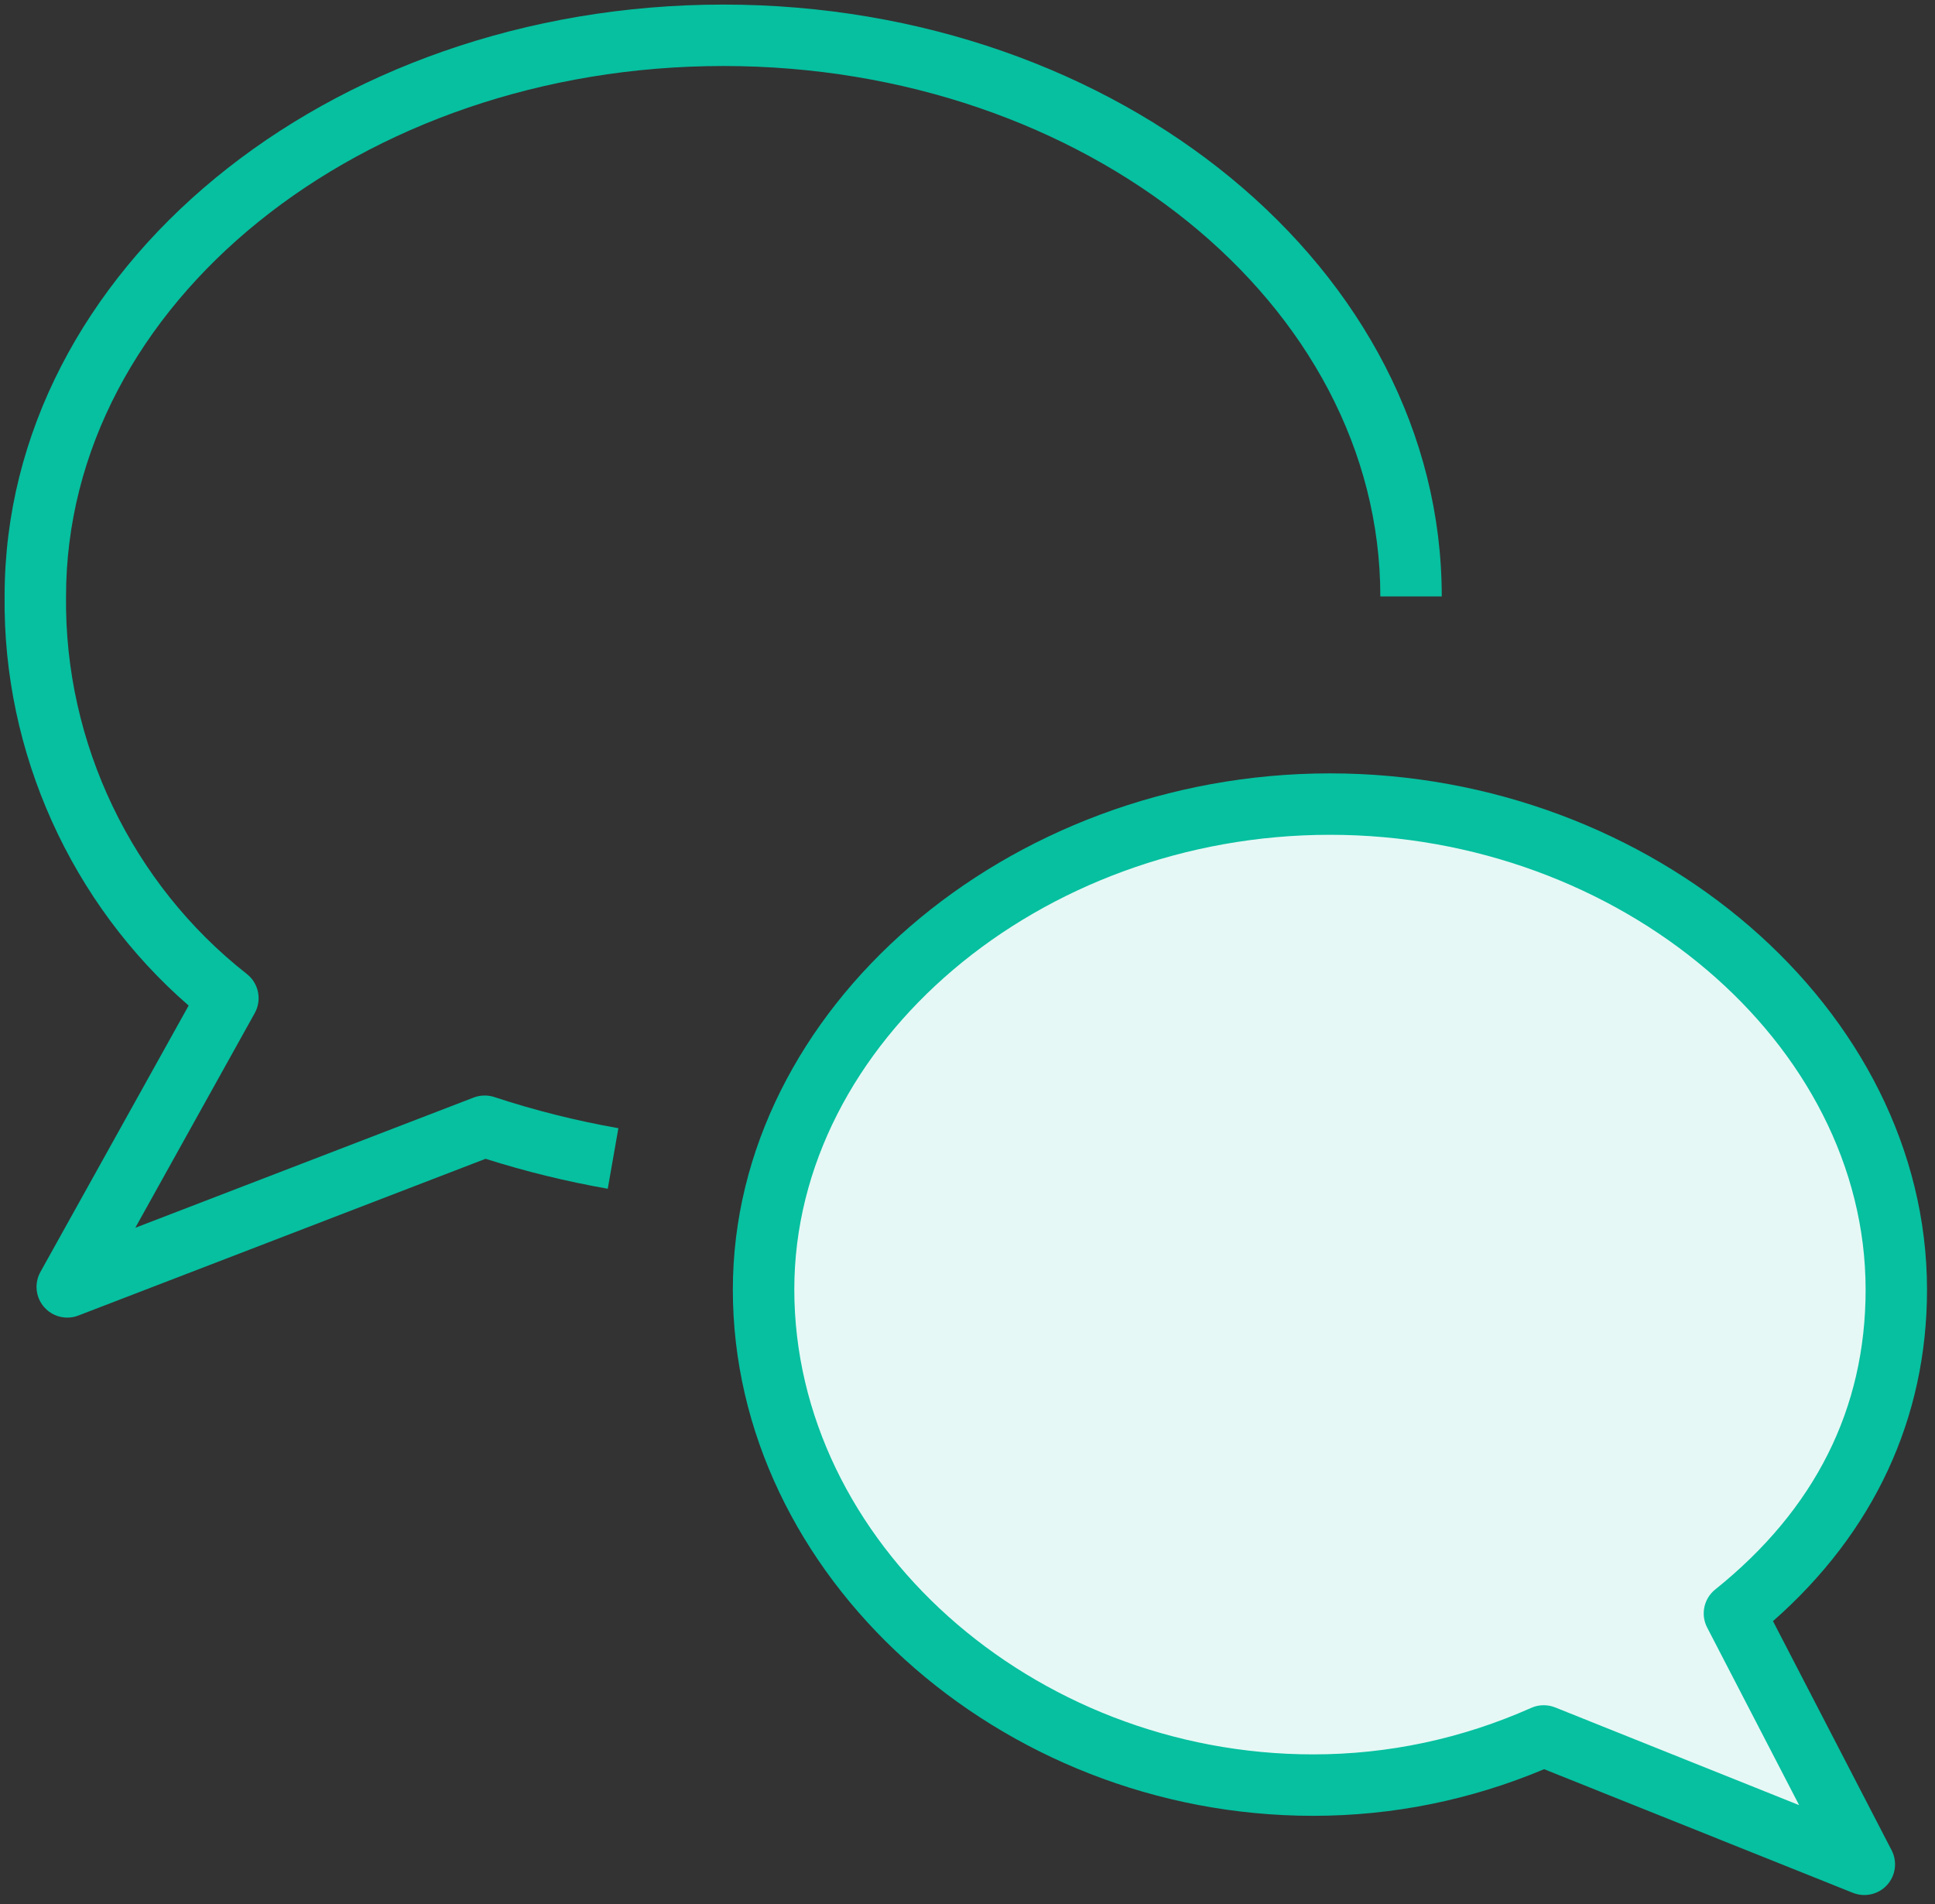 <?xml version="1.0" encoding="utf-8"?>
<!-- Generator: Adobe Illustrator 17.0.0, SVG Export Plug-In . SVG Version: 6.00 Build 0)  -->
<!DOCTYPE svg PUBLIC "-//W3C//DTD SVG 1.1//EN" "http://www.w3.org/Graphics/SVG/1.1/DTD/svg11.dtd">
<svg version="1.1" id="Warstwa_1" xmlns="http://www.w3.org/2000/svg" xmlns:xlink="http://www.w3.org/1999/xlink" x="0px" y="0px"
	 width="63px" height="62px" viewBox="0 0 63 62" enable-background="new 0 0 63 62" xml:space="preserve">
<rect x="0" y="0" width="63" height="62" fill="#333333" stroke="none"/>
<g>
	<g transform="translate(-589 -3530)">
		<g>
			<g>
				<g>
					<path id="_x33_uu8a_1_" fill="#FFFFFF" fill-opacity="0" d="M608.96,3567.72c-1.417-0.249-2.814-0.6-4.18-1.05l-13.59,5.23
						l5.23-9.4c-4.013-3.146-6.331-7.981-6.27-13.08c0-10.09,10.03-18.27,22.4-18.27c12.36,0,22.39,8.18,22.39,18.27"/>
					<path fill="#06C0A0" d="M591.19,3572.9c-0.284,0-0.561-0.121-0.755-0.344c-0.276-0.318-0.324-0.774-0.119-1.143l4.826-8.673
						c-3.827-3.324-6.053-8.245-5.992-13.333c0-10.613,10.497-19.258,23.4-19.258c12.897,0,23.391,8.645,23.391,19.27h-2
						c0-9.523-9.596-17.27-21.391-17.27c-11.8,0-21.4,7.747-21.4,17.27c-0.057,4.768,2.144,9.359,5.887,12.293
						c0.387,0.304,0.496,0.844,0.257,1.273l-3.889,6.99l11.016-4.24c0.216-0.082,0.453-0.088,0.672-0.017
						c1.314,0.434,2.673,0.774,4.04,1.015l-0.346,1.971c-1.343-0.236-2.68-0.563-3.978-0.975l-13.26,5.104
						C591.432,3572.879,591.311,3572.9,591.19,3572.9z"/>
				</g>
			</g>
		</g>
		<g>
			<g>
				<path id="_x33_uu8b" fill="#E6F8F5" d="M613.86,3571.99c0,11.3,13.54,19.8,25.4,14.53l10.44,4.18l-4.23-8.17
					c3.42-2.74,5.27-6.33,5.27-10.54c0-8.31-8.25-15.81-18.44-15.81c-10.18,0-18.44,7.5-18.44,15.8L613.86,3571.99z"/>
			</g>
			<g>
				<g>
					<path id="_x33_uu8b_2_" fill="#FFFFFF" fill-opacity="0" d="M613.86,3571.99c0,11.3,13.54,19.8,25.4,14.53l10.44,4.18
						l-4.23-8.17c3.42-2.74,5.27-6.33,5.27-10.54c0-8.31-8.25-15.81-18.44-15.81c-10.18,0-18.44,7.5-18.44,15.8L613.86,3571.99z"/>
					<path fill="#06C0A0" d="M649.7,3591.7c-0.125,0-0.251-0.023-0.372-0.071l-10.054-4.026c-2.402,1.007-4.931,1.518-7.521,1.518
						c0,0,0,0-0.001,0c-10.24-0.001-18.892-7.845-18.892-17.13c0-9.117,8.903-16.811,19.44-16.811
						c10.538,0,19.44,7.698,19.44,16.811c0,4.187-1.73,7.901-5.015,10.791l3.862,7.459c0.192,0.371,0.134,0.822-0.147,1.132
						C650.247,3591.585,649.977,3591.7,649.7,3591.7z M639.26,3585.52c0.126,0,0.252,0.023,0.372,0.071l7.944,3.182l-2.994-5.782
						c-0.22-0.423-0.109-0.942,0.263-1.24c3.248-2.604,4.896-5.887,4.896-9.76c0-8.028-7.986-14.811-17.44-14.811
						c-9.453,0-17.44,6.778-17.44,14.801c0,8.211,7.736,15.139,16.893,15.14l0,0c2.451,0,4.84-0.51,7.101-1.515
						C638.982,3585.548,639.121,3585.52,639.26,3585.52z"/>
				</g>
			</g>
		</g>
	</g>
</g>
</svg>
